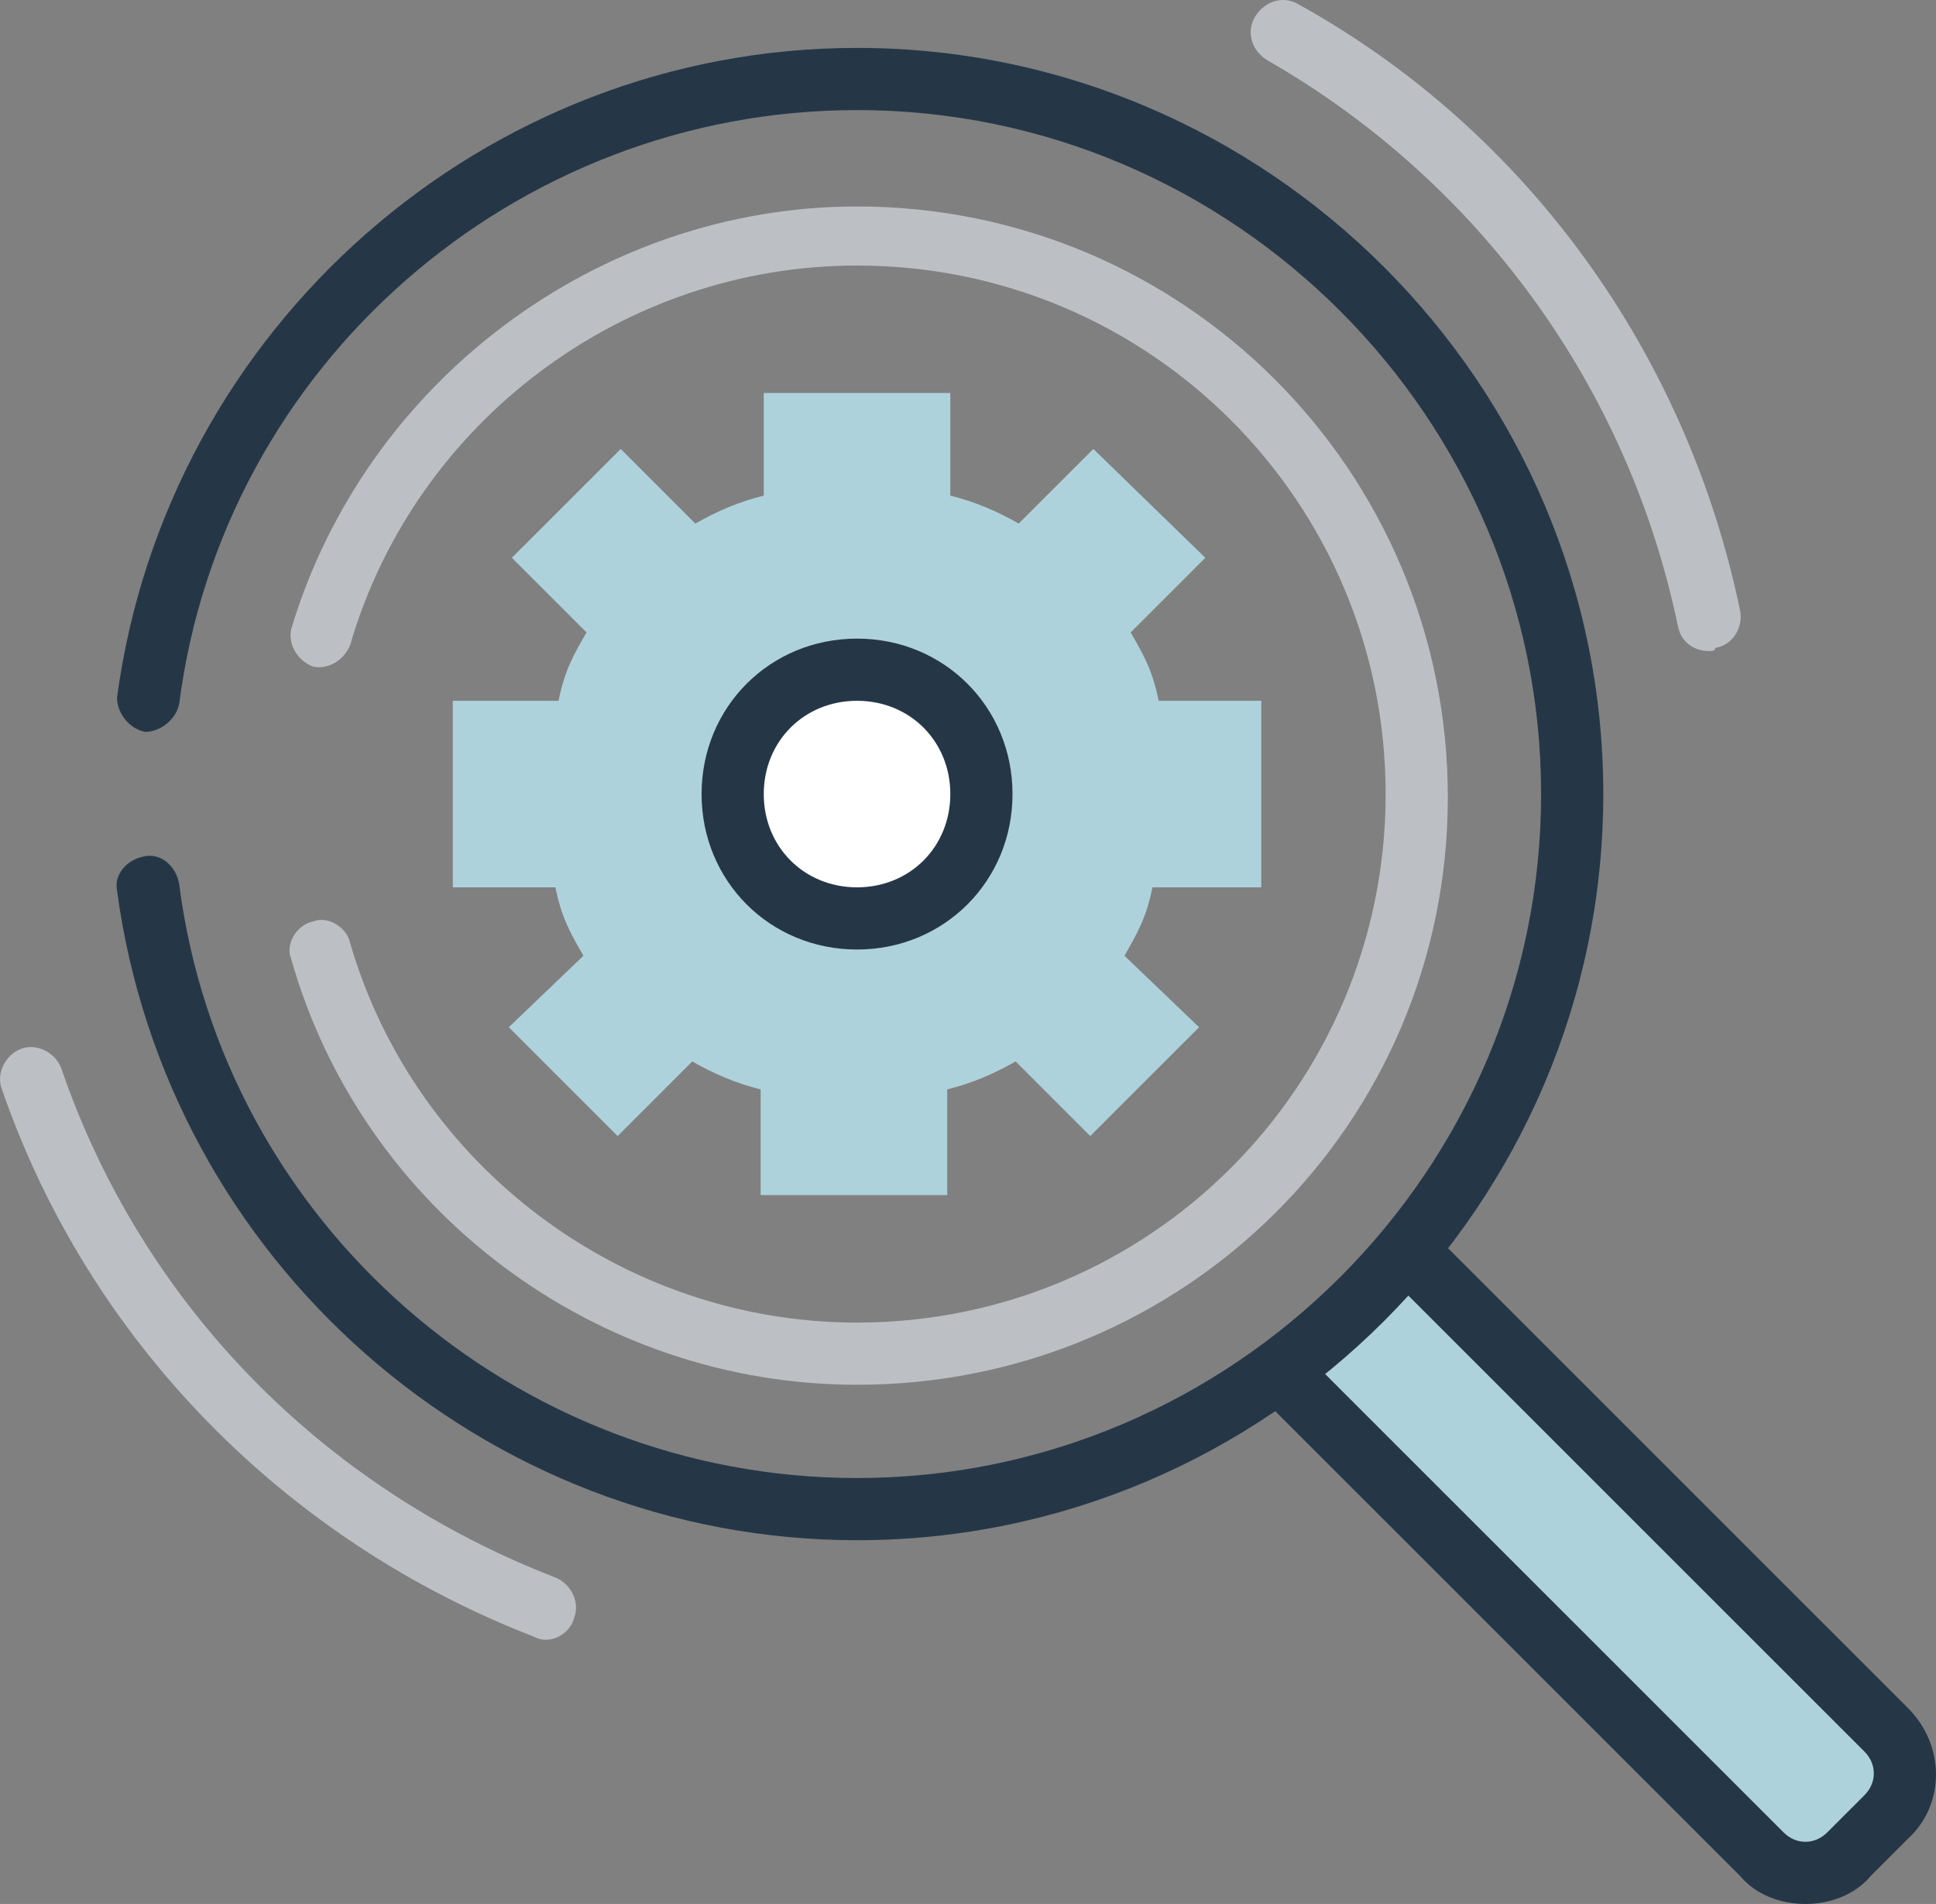 <?xml version="1.0" encoding="UTF-8" standalone="no"?>
<!-- Generator: Adobe Illustrator 21.1.0, SVG Export Plug-In . SVG Version: 6.00 Build 0)  -->

<svg
   xmlns:dc="http://purl.org/dc/elements/1.1/"
   xmlns:cc="http://creativecommons.org/ns#"
   xmlns:rdf="http://www.w3.org/1999/02/22-rdf-syntax-ns#"
   xmlns:svg="http://www.w3.org/2000/svg"
   xmlns="http://www.w3.org/2000/svg"
   xmlns:sodipodi="http://sodipodi.sourceforge.net/DTD/sodipodi-0.dtd"
   xmlns:inkscape="http://www.inkscape.org/namespaces/inkscape"
   version="1.1"
   id="SEO"
   x="0px"
   y="0px"
   viewBox="0 0 62.263 61.241"
   xml:space="preserve"
   sodipodi:docname="tech_eval.svg"
   width="62.263"
   height="61.241"
   inkscape:version="0.92.3 (2405546, 2018-03-11)"><rect x="0" y="0" width="62.263" height="61.241" fill="#808080" stroke="none"/><defs
   id="defs14454" /><sodipodi:namedview
   pagecolor="#ffffff"
   bordercolor="#666666"
   borderopacity="1"
   objecttolerance="10"
   gridtolerance="10"
   guidetolerance="10"
   inkscape:pageopacity="0"
   inkscape:pageshadow="2"
   inkscape:window-width="1920"
   inkscape:window-height="1017"
   id="namedview14452"
   showgrid="false"
   inkscape:zoom="8.3333333"
   inkscape:cx="51"
   inkscape:cy="51"
   inkscape:window-x="-8"
   inkscape:window-y="-8"
   inkscape:window-maximized="1"
   inkscape:current-layer="SEO" />
<style
   type="text/css"
   id="style14115">
	.st0{display:none;}
	.st1{display:inline;fill:#FFFFFF;}
	.st2{display:inline;fill:#AED2DB;}
	.st3{display:inline;fill:#253747;}
	.st4{fill:#AED2DB;}
	.st5{fill:#253747;}
	.st6{fill:#BCC0C4;}
	.st7{fill:#FFFFFF;}
	.st8{display:inline;}
	.st9{fill:none;}
</style>
<g
   class="st0"
   id="g14173"
   style="display:none"
   transform="translate(0,-40.759)">
	<circle
   class="st1"
   cx="51"
   cy="48.1"
   r="1.6"
   id="circle14117"
   style="display:inline;fill:#ffffff" />
	<circle
   class="st1"
   cx="34.4"
   cy="35.3"
   r="3.4"
   id="circle14119"
   style="display:inline;fill:#ffffff" />
	<path
   class="st2"
   d="m 51,65.1 h -7.3 l -1,-1 H 18.4 v -0.3 h -5.3 c 0.4,1.8 2.1,3.2 4,3.2 H 62.2 V 64.1 H 52 Z"
   id="path14121"
   inkscape:connector-curvature="0"
   style="display:inline;fill:#aed2db" />
	<polygon
   class="st2"
   points="18.4,63.8 18.4,64.1 42.7,64.1 42.5,63.8 "
   id="polygon14123"
   style="display:inline;fill:#aed2db" />
	<polygon
   class="st2"
   points="52.3,63.8 52,64.1 62.2,64.1 62.2,63.8 "
   id="polygon14125"
   style="display:inline;fill:#aed2db" />
	<path
   class="st3"
   d="m 18.4,22.3 c 0,-1.1 0.9,-2 2,-2 h 57.8 c 1.1,0 2,0.9 2,2 v 10.9 h 1 V 22.9 c 0,-2 -1.6,-3.6 -3.6,-3.6 H 21 c -2,0 -3.6,1.6 -3.6,3.6 v 38.9 h 1 z"
   id="path14127"
   inkscape:connector-curvature="0"
   style="display:inline;fill:#253747" />
	<path
   class="st3"
   d="M 78.2,20.3 H 20.4 c -1.1,0 -2,0.9 -2,2 v 39.5 h 1 V 22.9 c 0,-0.9 0.7,-1.6 1.6,-1.6 h 56.6 c 0.9,0 1.6,0.7 1.6,1.6 v 10.3 h 1 V 22.3 c 0,-1.1 -0.9,-2 -2,-2 z"
   id="path14129"
   inkscape:connector-curvature="0"
   style="display:inline;fill:#253747" />
	<path
   class="st3"
   d="m 17.1,68 c -2.8,0 -5.2,-2.3 -5.2,-5.1 h 5.4 v -1 H 11 v 1 c 0,3.4 2.8,6.2 6.2,6.2 h 45.1 v -2 0 1 H 17.1 Z"
   id="path14131"
   inkscape:connector-curvature="0"
   style="display:inline;fill:#253747" />
	<polygon
   class="st3"
   points="62.2,62.8 62.2,63.8 62.2,63.8 62.2,61.8 51.5,61.8 50.2,63.1 44.6,63.1 43.3,61.8 19.4,61.8 19.4,62.8 42.9,62.8 44.2,64.1 50.6,64.1 51.9,62.8 "
   id="polygon14133"
   style="display:inline;fill:#253747" />
	<polygon
   class="st3"
   points="52,64.1 50.6,64.1 44.2,64.1 42.7,64.1 43.7,65.1 51,65.1 "
   id="polygon14135"
   style="display:inline;fill:#253747" />
	<path
   class="st3"
   d="m 13.1,63.8 h 5.3 v -1 h -1 -5.4 c 0,2.8 2.3,5.1 5.2,5.1 h 45.1 v -1 H 17.1 c -1.9,0.1 -3.6,-1.3 -4,-3.1 z"
   id="path14137"
   inkscape:connector-curvature="0"
   style="display:inline;fill:#253747" />
	<polygon
   class="st3"
   points="42.5,63.8 42.7,64.1 44.2,64.1 42.9,62.8 19.4,62.8 18.4,62.8 18.4,63.8 "
   id="polygon14139"
   style="display:inline;fill:#253747" />
	<polygon
   class="st3"
   points="62.2,63.8 62.2,62.8 51.9,62.8 50.6,64.1 52,64.1 52.3,63.8 "
   id="polygon14141"
   style="display:inline;fill:#253747" />
	<rect
   x="17.4"
   y="61.8"
   class="st3"
   width="1"
   height="1"
   id="rect14143"
   style="display:inline;fill:#253747" />
	<rect
   x="18.4"
   y="61.8"
   class="st3"
   width="1"
   height="1"
   id="rect14145"
   style="display:inline;fill:#253747" />
	<path
   class="st3"
   d="m 86.6,34.8 h -6.4 v 1 h 6.4 c 1.4,0 2.6,1.2 2.6,2.6 v 41.2 c 0,1.4 -1.2,2.6 -2.6,2.6 H 67.3 c -1.4,0 -2.6,-1.2 -2.6,-2.6 V 64.1 h -1 v 15.4 c 0,2 1.6,3.6 3.6,3.6 h 19.3 c 2,0 3.6,-1.6 3.6,-3.6 V 38.4 c 0,-2 -1.6,-3.6 -3.6,-3.6 z"
   id="path14147"
   inkscape:connector-curvature="0"
   style="display:inline;fill:#253747" />
	<path
   class="st3"
   d="m 64.8,38.4 c 0,-1.4 1.2,-2.6 2.6,-2.6 h 12.9 v -1 h -13 c -2,0 -3.6,1.6 -3.6,3.6 v 25.8 h 1 V 38.4 Z"
   id="path14149"
   inkscape:connector-curvature="0"
   style="display:inline;fill:#253747" />
	<path
   class="st3"
   d="m 86.6,36.8 c 0.9,0 1.6,0.7 1.6,1.6 v 41.2 c 0,0.9 -0.7,1.6 -1.6,1.6 H 67.3 c -0.9,0 -1.6,-0.7 -1.6,-1.6 V 64.1 h -1 v 15.5 c 0,1.4 1.2,2.6 2.6,2.6 h 19.3 c 1.4,0 2.6,-1.2 2.6,-2.6 V 38.4 C 89.2,37 88,35.8 86.6,35.8 h -6.4 v 1 z"
   id="path14151"
   inkscape:connector-curvature="0"
   style="display:inline;fill:#253747" />
	<path
   class="st3"
   d="m 64.8,38.4 v 25.8 h 1 V 38.4 c 0,-0.9 0.7,-1.6 1.6,-1.6 h 12.9 v -1 h -13 c -1.4,0 -2.5,1.1 -2.5,2.6 z"
   id="path14153"
   inkscape:connector-curvature="0"
   style="display:inline;fill:#253747" />
	<rect
   x="75.1"
   y="77.3"
   class="st3"
   width="3.9"
   height="2"
   id="rect14155"
   style="display:inline;fill:#253747" />
	<path
   class="st2"
   d="m 44.5,37.5 -1.9,-0.9 c 0.2,-0.9 0.2,-1.9 0,-2.8 l 1.9,-0.9 -1.4,-3.3 -2,0.7 c -0.6,-0.8 -1.2,-1.4 -2,-2 l 0.7,-2 -3.3,-1.4 -0.9,1.9 c -0.9,-0.2 -1.9,-0.2 -2.8,0 l -0.9,-1.9 -3.3,1.4 0.7,2 c -0.8,0.6 -1.4,1.2 -2,2 l -2,-0.7 -1.4,3.3 1.9,0.9 c -0.2,0.9 -0.2,1.9 0,2.8 l -1.9,0.9 1.4,3.3 2,-0.7 c 0.6,0.8 1.2,1.4 2,2 l -0.7,2 3.3,1.4 0.9,-1.9 c 0.9,0.2 1.9,0.2 2.8,0 l 0.9,1.9 3.3,-1.4 -0.7,-2 c 0.8,-0.6 1.4,-1.2 2,-2 l 2,0.7 z m -10.1,1.2 c -1.9,0 -3.4,-1.5 -3.4,-3.4 0,-1.9 1.5,-3.4 3.4,-3.4 1.9,0 3.4,1.5 3.4,3.4 0,1.9 -1.6,3.4 -3.4,3.4 z"
   id="path14157"
   inkscape:connector-curvature="0"
   style="display:inline;fill:#aed2db" />
	<path
   class="st1"
   d="m 55.9,45.3 -0.4,-0.6 c -0.4,-0.5 -0.8,-1 -1.3,-1.3 l -0.6,-0.4 0.5,-1.4 -0.9,-0.4 -0.7,1.3 -0.7,-0.1 c -0.6,-0.1 -1.3,-0.1 -1.9,0 l -0.7,0.1 -0.7,-1.3 -0.9,0.4 0.5,1.4 -0.6,0.4 c -0.5,0.4 -1,0.8 -1.3,1.3 l -0.4,0.6 -1.4,-0.5 -0.4,0.9 1.3,0.7 -0.1,0.7 c -0.1,0.6 -0.1,1.3 0,1.9 l 0.1,0.7 -1.3,0.7 0.4,0.9 1.4,-0.5 0.4,0.6 c 0.4,0.5 0.8,1 1.3,1.3 l 0.6,0.4 -0.5,1.4 0.9,0.4 0.7,-1.3 0.7,0.1 c 0.6,0.1 1.2,0.1 1.9,0 l 0.7,-0.1 0.7,1.3 0.9,-0.4 -0.5,-1.4 0.6,-0.4 c 0.5,-0.4 1,-0.8 1.3,-1.3 l 0.4,-0.6 1.4,0.5 0.4,-0.9 -1.3,-0.7 0.1,-0.7 c 0.1,-0.6 0.1,-1.3 0,-1.9 l -0.1,-0.7 1.3,-0.7 -0.4,-0.9 z M 51,51.8 c -2,0 -3.6,-1.6 -3.6,-3.6 0,-2 1.6,-3.6 3.6,-3.6 2,0 3.6,1.6 3.6,3.6 0,1.9 -1.6,3.6 -3.6,3.6 z"
   id="path14159"
   inkscape:connector-curvature="0"
   style="display:inline;fill:#ffffff" />
	<path
   class="st3"
   d="m 51,45.5 c -1.5,0 -2.6,1.2 -2.6,2.6 0,1.4 1.2,2.6 2.6,2.6 1.5,0 2.6,-1.2 2.6,-2.6 0,-1.4 -1.2,-2.6 -2.6,-2.6 z m 0,4.3 c -0.9,0 -1.6,-0.7 -1.6,-1.6 0,-0.9 0.7,-1.6 1.6,-1.6 0.9,0 1.6,0.7 1.6,1.6 0,0.8 -0.7,1.6 -1.6,1.6 z"
   id="path14161"
   inkscape:connector-curvature="0"
   style="display:inline;fill:#253747" />
	<path
   class="st3"
   d="M 60.3,46.7 58.5,42.4 56.7,43 C 56.5,42.7 56.2,42.5 56,42.3 l 0.6,-1.8 -4.3,-1.8 -0.8,1.7 c -0.3,0 -0.7,0 -1,0 l -0.8,-1.7 -4.3,1.8 0.6,1.8 c -0.3,0.2 -0.5,0.5 -0.7,0.7 l -1.8,-0.6 -1.8,4.3 1.7,0.8 c 0,0.3 0,0.7 0,1 l -1.7,0.8 1.8,4.3 1.8,-0.6 c 0.2,0.3 0.5,0.5 0.7,0.7 l -0.6,1.8 4.3,1.8 0.8,-1.7 c 0.3,0 0.7,0 1,0 l 0.8,1.7 4.3,-1.8 -0.6,-1.8 c 0.3,-0.2 0.5,-0.5 0.7,-0.7 l 1.8,0.6 1.8,-4.3 -1.7,-0.8 c 0,-0.3 0,-0.7 0,-1 z m -2.8,2.4 1.5,0.7 -1.1,2.6 -1.6,-0.5 c -0.4,0.6 -0.9,1.1 -1.6,1.6 l 0.5,1.6 -2.6,1.1 -0.6,-1.5 c -0.7,0.1 -1.5,0.1 -2.2,0 L 49,56.1 46.4,55 46.9,53.4 C 46.3,53 45.8,52.5 45.3,51.8 L 43.7,52.3 42.6,49.7 44.1,49 C 44,48.3 44,47.5 44.1,46.8 l -1.5,-0.7 1.1,-2.6 1.6,0.5 c 0.4,-0.6 0.9,-1.1 1.6,-1.6 l -0.4,-1.4 2.6,-1.1 0.7,1.5 c 0.7,-0.1 1.5,-0.1 2.2,0 l 0.7,-1.5 2.6,1.1 -0.5,1.6 c 0.6,0.4 1.1,0.9 1.6,1.6 l 1.6,-0.5 1.1,2.6 -1.5,0.7 c 0,0.7 0,1.4 -0.1,2.1 z"
   id="path14163"
   inkscape:connector-curvature="0"
   style="display:inline;fill:#253747" />
	<path
   class="st3"
   d="m 51,44.5 c -2,0 -3.6,1.6 -3.6,3.6 0,2 1.6,3.6 3.6,3.6 2,0 3.6,-1.6 3.6,-3.6 0,-2 -1.6,-3.6 -3.6,-3.6 z m 0,6.3 c -1.5,0 -2.6,-1.2 -2.6,-2.6 0,-1.4 1.2,-2.6 2.6,-2.6 1.4,0 2.6,1.2 2.6,2.6 0,1.4 -1.2,2.6 -2.6,2.6 z"
   id="path14165"
   inkscape:connector-curvature="0"
   style="display:inline;fill:#253747" />
	<path
   class="st3"
   d="m 57.9,43.6 -1.6,0.5 c -0.4,-0.6 -1,-1.1 -1.6,-1.6 l 0.5,-1.6 -2.6,-1.1 -0.6,1.6 c -0.7,-0.1 -1.5,-0.1 -2.2,0 L 49,39.9 46.5,41 47,42.6 c -0.6,0.4 -1.1,1 -1.6,1.6 l -1.6,-0.5 -1.1,2.6 1.5,0.7 c -0.1,0.7 -0.1,1.5 0,2.2 l -1.5,0.7 1.1,2.6 1.6,-0.5 c 0.4,0.6 1,1.1 1.6,1.6 l -0.5,1.6 2.6,1.1 0.7,-1.5 c 0.7,0.1 1.5,0.1 2.2,0 l 0.7,1.5 2.6,-1.1 -0.5,-1.6 c 0.6,-0.4 1.1,-1 1.6,-1.6 l 1.6,0.5 1.1,-2.6 -1.5,-0.7 c 0.1,-0.7 0.1,-1.5 0,-2.2 l 1.5,-0.7 z m -1.5,2.8 0.1,0.7 c 0.1,0.6 0.1,1.2 0,1.9 l -0.1,0.7 1.3,0.7 -0.4,0.9 -1.4,-0.5 -0.4,0.6 c -0.4,0.5 -0.8,1 -1.3,1.3 l -0.6,0.4 0.5,1.4 -0.9,0.4 -0.7,-1.3 -0.7,0.1 c -0.6,0.1 -1.2,0.1 -1.9,0 l -0.7,-0.1 -0.7,1.3 -0.9,-0.4 0.5,-1.4 -0.6,-0.4 C 47,52.3 46.5,51.9 46.2,51.4 L 45.8,50.8 44.4,51.3 44,50.4 45.3,49.7 45.2,49 c -0.1,-0.6 -0.1,-1.2 0,-1.9 l 0.1,-0.7 -1.3,-0.7 0.4,-0.9 1.4,0.5 0.4,-0.6 c 0.4,-0.5 0.8,-1 1.3,-1.3 l 0.6,-0.4 -0.5,-1.4 0.9,-0.4 0.7,1.3 0.7,-0.1 c 0.6,-0.1 1.2,-0.1 1.9,0 l 0.7,0.1 0.7,-1.3 0.9,0.4 -0.5,1.4 0.6,0.4 c 0.5,0.4 1,0.8 1.3,1.3 l 0.4,0.6 1.4,-0.5 0.4,0.9 z"
   id="path14167"
   inkscape:connector-curvature="0"
   style="display:inline;fill:#253747" />
	<polygon
   class="st2"
   points="80.2,44.1 80.2,64.1 68.2,64.1 68.2,73.1 85.8,73.1 85.8,44.1 "
   id="polygon14169"
   style="display:inline;fill:#aed2db" />
	<rect
   x="68.2"
   y="44.1"
   class="st2"
   width="12"
   height="20"
   id="rect14171"
   style="display:inline;fill:#aed2db" />
</g>
<g
   id="g14199"
   transform="translate(-19.437,-20.559)">
	<g
   id="g14187">
		<path
   class="st4"
   d="M 80.1,76.2 64.7,60.8 60.6,64.7 76.1,80.2 c 0.8,0.8 2,0.8 2.8,0 L 80.1,79 c 0.8,-0.8 0.8,-2 0,-2.8 z"
   id="path14175"
   inkscape:connector-curvature="0"
   style="fill:#aed2db" />
		<path
   class="st5"
   d="m 77.5,81.8 c -0.8,0 -1.6,-0.3 -2.1,-0.9 L 59.9,65.4 61.3,64 76.8,79.5 c 0.4,0.4 1,0.4 1.4,0 l 1.2,-1.2 c 0.4,-0.4 0.4,-1 0,-1.4 L 64,61.5 65.4,60.1 80.8,75.5 c 1.2,1.2 1.2,3.1 0,4.2 l -1.2,1.2 c -0.5,0.6 -1.3,0.9 -2.1,0.9 z"
   id="path14177"
   inkscape:connector-curvature="0"
   style="fill:#253747" />
		<path
   class="st5"
   d="m 47,70.1 c -12,0 -22.2,-9 -23.8,-20.9 -0.1,-0.5 0.3,-1 0.9,-1.1 0.5,-0.1 1,0.3 1.1,0.9 1.4,10.9 10.8,19.1 21.8,19.1 12.1,0 22,-9.9 22,-22 0,-12.1 -9.9,-22 -22,-22 -11,0 -20.4,8.2 -21.8,19.1 -0.1,0.5 -0.6,0.9 -1.1,0.9 C 23.6,44 23.2,43.5 23.2,43 24.8,31.1 35,22.1 47,22.1 c 13.2,0 24,10.8 24,24 0,13.2 -10.8,24 -24,24 z"
   id="path14179"
   inkscape:connector-curvature="0"
   style="fill:#253747" />
		<path
   class="st6"
   d="m 74.4,41.5 c -0.5,0 -0.9,-0.3 -1,-0.8 C 71.8,33 67,26.4 60.2,22.5 c -0.5,-0.3 -0.7,-0.9 -0.4,-1.4 0.3,-0.5 0.9,-0.7 1.4,-0.4 7.4,4.1 12.5,11.3 14.2,19.5 0.1,0.5 -0.2,1.1 -0.8,1.2 0,0.1 -0.1,0.1 -0.2,0.1 z"
   id="path14181"
   inkscape:connector-curvature="0"
   style="fill:#bcc0c4" />
		<path
   class="st6"
   d="m 37,73.3 c -0.1,0 -0.2,0 -0.4,-0.1 -8,-3.1 -14.3,-9.5 -17.1,-17.6 -0.2,-0.5 0.1,-1.1 0.6,-1.3 0.5,-0.2 1.1,0.1 1.3,0.6 2.6,7.6 8.4,13.5 15.9,16.4 0.5,0.2 0.8,0.8 0.6,1.3 -0.1,0.4 -0.5,0.7 -0.9,0.7 z"
   id="path14183"
   inkscape:connector-curvature="0"
   style="fill:#bcc0c4" />
		<path
   class="st6"
   d="m 47,65.1 c -8.4,0 -15.9,-5.6 -18.2,-13.7 -0.2,-0.5 0.2,-1.1 0.7,-1.2 0.5,-0.2 1.1,0.2 1.2,0.7 2.1,7.2 8.8,12.2 16.3,12.2 9.4,0 17,-7.6 17,-17 0,-9.4 -7.6,-17 -17,-17 -7.5,0 -14.2,5 -16.3,12.2 -0.2,0.5 -0.7,0.8 -1.2,0.7 -0.5,-0.2 -0.8,-0.7 -0.7,-1.2 2.4,-8 9.9,-13.6 18.2,-13.6 10.5,0 19,8.5 19,19 0,10.5 -8.5,18.9 -19,18.9 z"
   id="path14185"
   inkscape:connector-curvature="0"
   style="fill:#bcc0c4" />
	</g>
	<g
   id="g14197">
		<path
   class="st4"
   d="m 60,49.1 v -6 h -3.3 c -0.2,-1 -0.5,-1.5 -0.9,-2.2 L 58.2,38.5 54.6,35 52.2,37.4 C 51.5,37 50.8,36.7 50,36.5 v -3.3 h -6 v 3.3 c -0.8,0.2 -1.5,0.5 -2.2,0.9 l -2.4,-2.4 -3.5,3.5 2.4,2.4 c -0.4,0.7 -0.7,1.2 -0.9,2.2 H 34 v 6 h 3.3 c 0.2,1 0.5,1.5 0.9,2.2 l -2.4,2.3 3.5,3.5 2.4,-2.4 c 0.7,0.4 1.4,0.7 2.2,0.9 V 59 h 6 v -3.4 c 0.8,-0.2 1.5,-0.5 2.2,-0.9 l 2.4,2.4 3.5,-3.5 -2.4,-2.3 c 0.4,-0.7 0.7,-1.2 0.9,-2.2 z"
   id="path14189"
   inkscape:connector-curvature="0"
   style="fill:#aed2db" />
		<g
   id="g14195">
			<circle
   class="st7"
   cx="47"
   cy="46.1"
   r="4"
   id="circle14191"
   style="fill:#ffffff" />
			<path
   class="st5"
   d="m 47,51.1 c -2.8,0 -5,-2.2 -5,-5 0,-2.8 2.2,-5 5,-5 2.8,0 5,2.2 5,5 0,2.8 -2.2,5 -5,5 z m 0,-8 c -1.7,0 -3,1.3 -3,3 0,1.7 1.3,3 3,3 1.7,0 3,-1.3 3,-3 0,-1.7 -1.3,-3 -3,-3 z"
   id="path14193"
   inkscape:connector-curvature="0"
   style="fill:#253747" />
		</g>
	</g>
</g>
<g
   class="st0"
   id="g14273"
   style="display:none"
   transform="translate(0,-40.759)">
	<g
   class="st8"
   id="g14235"
   style="display:inline">
		<path
   class="st7"
   d="m 60.6,47.6 c 2.2,0 4,-1.9 4,-4.3 v -1.4 c 0,-2.4 -1.8,-4.3 -4,-4.3 -2.2,0 -4,1.9 -4,4.3 v 1.4 c 0,2.3 1.8,4.3 4,4.3 z"
   id="path14201"
   inkscape:connector-curvature="0"
   style="fill:#ffffff" />
		<path
   class="st7"
   d="m 40.6,47.6 c 2.2,0 4,-1.9 4,-4.3 v -1.4 c 0,-2.4 -1.8,-4.3 -4,-4.3 -2.2,0 -4,1.9 -4,4.3 v 1.4 c 0,2.3 1.8,4.3 4,4.3 z"
   id="path14203"
   inkscape:connector-curvature="0"
   style="fill:#ffffff" />
		<path
   class="st4"
   d="m 40.6,47.6 c -3.1,0 -7,2 -7,3.1 v 4.7 c 0,1.2 3.9,3.1 7,3.1 3.1,0 7,-2 7,-3.1 v -4.7 c 0,-1.1 -3.9,-3.1 -7,-3.1 z"
   id="path14205"
   inkscape:connector-curvature="0"
   style="fill:#aed2db" />
		<path
   class="st4"
   d="m 50.6,47.6 c -3.6,0 -8,2 -8,3.1 v 7.7 c 0,1.2 4.4,3.1 8,3.1 3.6,0 8,-2 8,-3.1 v -7.7 c 0,-1.1 -4.4,-3.1 -8,-3.1 z"
   id="path14207"
   inkscape:connector-curvature="0"
   style="fill:#aed2db" />
		<path
   class="st4"
   d="m 60.6,47.6 c -3.1,0 -7,2 -7,3.1 v 4.7 c 0,1.2 3.9,3.1 7,3.1 3.1,0 7,-2 7,-3.1 v -4.7 c 0,-1.1 -3.9,-3.1 -7,-3.1 z"
   id="path14209"
   inkscape:connector-curvature="0"
   style="fill:#aed2db" />
		<g
   id="g14215">
			<path
   class="st7"
   d="m 50.6,47.6 c 2.2,0 4,-1.9 4,-4.3 v -1.4 c 0,-2.4 -1.8,-4.3 -4,-4.3 -2.2,0 -4,1.9 -4,4.3 v 1.4 c 0,2.3 1.8,4.3 4,4.3 z"
   id="path14211"
   inkscape:connector-curvature="0"
   style="fill:#ffffff" />
			<path
   class="st5"
   d="m 50.6,48.6 c -2.8,0 -5,-2.4 -5,-5.3 v -1.4 c 0,-2.9 2.2,-5.3 5,-5.3 2.8,0 5,2.4 5,5.3 v 1.4 c 0,2.9 -2.2,5.3 -5,5.3 z m 0,-10 c -1.7,0 -3,1.5 -3,3.3 v 1.4 c 0,1.8 1.3,3.3 3,3.3 1.7,0 3,-1.5 3,-3.3 v -1.4 c 0,-1.9 -1.3,-3.3 -3,-3.3 z"
   id="path14213"
   inkscape:connector-curvature="0"
   style="fill:#253747" />
		</g>
		<path
   class="st5"
   d="m 58.6,58.4 c -0.6,0 -1,-0.4 -1,-1 v -6.6 c -0.5,-0.7 -3.9,-2.3 -7,-2.3 -3.1,0 -6.5,1.6 -7,2.3 v 6.6 c 0,0.6 -0.4,1 -1,1 -0.6,0 -1,-0.4 -1,-1 v -6.7 c 0,-2.2 5.6,-4.1 9,-4.1 3.4,0 9,1.9 9,4.1 v 6.7 c 0,0.6 -0.4,1 -1,1 z m -1,-7.5 z m -14,0 z"
   id="path14217"
   inkscape:connector-curvature="0"
   style="fill:#253747" />
		<g
   id="g14223">
			<path
   class="st7"
   d="m 60.6,47.6 c 2.2,0 4,-1.9 4,-4.3 v -1.4 c 0,-2.4 -1.8,-4.3 -4,-4.3 -1.3,0 -2.4,0.6 -3.1,1.6"
   id="path14219"
   inkscape:connector-curvature="0"
   style="fill:#ffffff" />
			<path
   class="st5"
   d="m 60.6,48.6 c -0.6,0 -1,-0.4 -1,-1 0,-0.6 0.4,-1 1,-1 1.7,0 3,-1.5 3,-3.3 v -1.4 c 0,-1.8 -1.3,-3.3 -3,-3.3 -0.9,0 -1.7,0.4 -2.3,1.2 -0.3,0.4 -1,0.5 -1.4,0.2 -0.4,-0.3 -0.5,-1 -0.2,-1.4 1,-1.2 2.4,-1.9 3.9,-1.9 2.8,0 5,2.4 5,5.3 v 1.4 c 0,2.8 -2.2,5.2 -5,5.2 z"
   id="path14221"
   inkscape:connector-curvature="0"
   style="fill:#253747" />
		</g>
		<path
   class="st5"
   d="m 67.6,56.6 c -0.6,0 -1,-0.4 -1,-1 v -4.8 c -0.4,-0.7 -3.3,-2.2 -6,-2.2 -0.6,0 -1,-0.4 -1,-1 0,-0.6 0.4,-1 1,-1 3,0 8,1.9 8,4.1 v 4.9 c 0,0.5 -0.4,1 -1,1 z m -1,-5.8 c 0,0 0,0 0,0 z"
   id="path14225"
   inkscape:connector-curvature="0"
   style="fill:#253747" />
		<g
   id="g14231">
			<path
   class="st7"
   d="m 40.5,47.6 c -2.2,0 -3.9,-1.9 -3.9,-4.3 v -1.4 c 0,-2.4 1.7,-4.3 3.9,-4.3 1.2,0 2.3,0.6 3.1,1.6"
   id="path14227"
   inkscape:connector-curvature="0"
   style="fill:#ffffff" />
			<path
   class="st5"
   d="m 40.5,48.6 c -2.7,0 -4.9,-2.4 -4.9,-5.3 v -1.4 c 0,-2.9 2.2,-5.3 4.9,-5.3 1.5,0 2.9,0.7 3.8,1.9 0.3,0.4 0.2,1.1 -0.2,1.4 -0.4,0.3 -1.1,0.2 -1.4,-0.2 -0.6,-0.7 -1.4,-1.2 -2.3,-1.2 -1.6,0 -2.9,1.5 -2.9,3.3 v 1.4 c 0,1.8 1.3,3.3 2.9,3.3 0.6,0 1,0.4 1,1 0,0.6 -0.3,1.1 -0.9,1.1 z"
   id="path14229"
   inkscape:connector-curvature="0"
   style="fill:#253747" />
		</g>
		<path
   class="st5"
   d="m 33.6,56.6 c -0.6,0 -1,-0.4 -1,-1 v -4.9 c 0,-2.2 5,-4.1 8,-4.1 0.6,0 1,0.4 1,1 0,0.6 -0.4,1 -1,1 -2.7,0 -5.6,1.6 -6,2.2 v 4.8 c 0,0.5 -0.4,1 -1,1 z m 1,-5.8 z"
   id="path14233"
   inkscape:connector-curvature="0"
   style="fill:#253747" />
	</g>
	<g
   class="st8"
   id="g14271"
   style="display:inline">
		<polygon
   class="st9"
   points="44.4,67.8 56.8,67.8 56.9,67.7 44.3,67.7 "
   id="polygon14237"
   style="fill:none" />
		<path
   class="st5"
   d="m 78,29.3 c 1.2,0 2.2,1 2.2,2.2 v 35.1 h 1 V 31.5 c 0,-1.8 -1.4,-3.2 -3.2,-3.2 H 57.9 c 0.1,0.3 0.2,0.7 0.3,1 z"
   id="path14239"
   inkscape:connector-curvature="0"
   style="fill:#253747" />
		<path
   class="st5"
   d="m 22.1,51.5 c -0.3,-0.3 -0.7,-0.7 -1,-1 v 16.2 h 1 z"
   id="path14241"
   inkscape:connector-curvature="0"
   style="fill:#253747" />
		<path
   class="st5"
   d="m 22.1,51.5 v -20 c 0,-1.2 1,-2.2 2.2,-2.2 H 58.2 C 58.1,29 58,28.6 57.9,28.3 H 24.3 c -1.8,0 -3.2,1.4 -3.2,3.2 v 18.9 c 0.3,0.4 0.7,0.7 1,1.1 z"
   id="path14243"
   inkscape:connector-curvature="0"
   style="fill:#253747" />
		<path
   class="st5"
   d="m 78,30.3 c 0.7,0 1.2,0.5 1.2,1.2 v 35.1 h 1 V 31.5 c 0,-1.2 -1,-2.2 -2.2,-2.2 H 58.2 c 0.1,0.3 0.2,0.7 0.3,1 z"
   id="path14245"
   inkscape:connector-curvature="0"
   style="fill:#253747" />
		<path
   class="st5"
   d="m 23.1,52.4 c -0.3,-0.3 -0.7,-0.6 -1,-0.9 v 15.2 h 1 z"
   id="path14247"
   inkscape:connector-curvature="0"
   style="fill:#253747" />
		<path
   class="st5"
   d="m 23.1,31.5 c 0,-0.7 0.5,-1.2 1.2,-1.2 H 58.5 C 58.4,30 58.3,29.6 58.2,29.3 H 24.3 c -1.2,0 -2.2,1 -2.2,2.2 v 19.9 c 0.3,0.3 0.7,0.6 1,0.9 z"
   id="path14249"
   inkscape:connector-curvature="0"
   style="fill:#253747" />
		<path
   class="st9"
   d="M 43.6,69.8 42.5,68.7 H 17.6 v 1.2 c 0,1.3 1,2.3 2.3,2.3 h 61.3 c 1.3,0 2.3,-1 2.3,-2.3 V 68.7 H 58.7 l -1.1,1.1 z"
   id="path14251"
   inkscape:connector-curvature="0"
   style="fill:none" />
		<polygon
   class="st5"
   points="57.2,68.8 58.3,67.7 56.9,67.7 56.8,67.8 44.4,67.8 44.3,67.7 42.9,67.7 44,68.8 "
   id="polygon14253"
   style="fill:#253747" />
		<path
   class="st5"
   d="m 81.2,66.7 v 1 h -1 v 0 h 4.4 v 2.2 c 0,1.8 -1.5,3.3 -3.3,3.3 H 19.9 c -1.8,0 -3.3,-1.5 -3.3,-3.3 v -2.2 h 5.5 v 0 h -1 v -1 h -5.5 v 3.2 c 0,2.4 1.9,4.3 4.3,4.3 h 61.3 c 2.4,0 4.3,-1.9 4.3,-4.3 v -3.2 z"
   id="path14255"
   inkscape:connector-curvature="0"
   style="fill:#253747" />
		<polygon
   class="st5"
   points="22.1,67.7 22.1,67.7 42.9,67.7 44.3,67.7 43.3,66.7 23.1,66.7 23.1,67.7 "
   id="polygon14257"
   style="fill:#253747" />
		<polygon
   class="st5"
   points="80.2,67.7 80.2,67.7 79.2,67.7 79.2,66.7 57.9,66.7 56.9,67.7 58.3,67.7 "
   id="polygon14259"
   style="fill:#253747" />
		<rect
   x="80.2"
   y="66.7"
   class="st5"
   width="1"
   height="1"
   id="rect14261"
   style="fill:#253747" />
		<rect
   x="21.1"
   y="66.7"
   class="st5"
   width="1"
   height="1"
   id="rect14263"
   style="fill:#253747" />
		<rect
   x="22.1"
   y="66.7"
   class="st5"
   width="1"
   height="1"
   id="rect14265"
   style="fill:#253747" />
		<rect
   x="79.2"
   y="66.7"
   class="st5"
   width="1"
   height="1"
   id="rect14267"
   style="fill:#253747" />
		<path
   class="st5"
   d="M 57.2,68.8 H 44 L 42.9,67.7 H 22.1 16.6 v 2.2 c 0,1.8 1.5,3.3 3.3,3.3 h 61.3 c 1.8,0 3.3,-1.5 3.3,-3.3 V 67.7 H 80.1 58.3 Z m -37.3,3.3 c -1.3,0 -2.3,-1 -2.3,-2.3 v -1.2 h 24.9 l 1.1,1.1 h 14 l 1.1,-1.1 h 24.9 v 1.2 c 0,1.3 -1,2.3 -2.3,2.3"
   id="path14269"
   inkscape:connector-curvature="0"
   style="fill:#253747" />
	</g>
</g>
<g
   class="st0"
   id="g14387"
   style="display:none"
   transform="translate(0,-40.759)">
	<g
   class="st8"
   id="g14349"
   style="display:inline">
		<rect
   x="26.8"
   y="45.2"
   class="st4"
   width="47.6"
   height="6.2"
   id="rect14275"
   style="fill:#aed2db" />
		<g
   id="g14285">
			<g
   id="g14283">
				<g
   id="g14281">
					<g
   id="g14279">
						<path
   class="st5"
   d="m 29.3,37.8 c -1.3,0 -2.4,-1.1 -2.4,-2.4 0,-1.3 1.1,-2.4 2.4,-2.4 1.3,0 2.4,1.1 2.4,2.4 0,1.3 -1.1,2.4 -2.4,2.4 z m 0,-3.3 c -0.5,0 -0.9,0.4 -0.9,0.9 0,0.5 0.4,0.9 0.9,0.9 0.5,0 0.9,-0.4 0.9,-0.9 0,-0.5 -0.4,-0.9 -0.9,-0.9 z"
   id="path14277"
   inkscape:connector-curvature="0"
   style="fill:#253747" />
					</g>
				</g>
			</g>
		</g>
		<g
   id="g14295">
			<g
   id="g14293">
				<g
   id="g14291">
					<g
   id="g14289">
						<path
   class="st5"
   d="m 36.5,37.8 c -1.3,0 -2.4,-1.1 -2.4,-2.4 0,-1.3 1.1,-2.4 2.4,-2.4 1.3,0 2.4,1.1 2.4,2.4 0,1.3 -1.1,2.4 -2.4,2.4 z m 0,-3.3 c -0.5,0 -0.9,0.4 -0.9,0.9 0,0.5 0.4,0.9 0.9,0.9 0.5,0 0.9,-0.4 0.9,-0.9 0,-0.5 -0.4,-0.9 -0.9,-0.9 z"
   id="path14287"
   inkscape:connector-curvature="0"
   style="fill:#253747" />
					</g>
				</g>
			</g>
		</g>
		<g
   id="g14305">
			<g
   id="g14303">
				<g
   id="g14301">
					<g
   id="g14299">
						<path
   class="st5"
   d="m 43.8,37.8 c -1.3,0 -2.4,-1.1 -2.4,-2.4 0,-1.3 1.1,-2.4 2.4,-2.4 1.3,0 2.4,1.1 2.4,2.4 0,1.3 -1.1,2.4 -2.4,2.4 z m 0,-3.3 c -0.5,0 -0.9,0.4 -0.9,0.9 0,0.5 0.4,0.9 0.9,0.9 0.5,0 0.9,-0.4 0.9,-0.9 -0.1,-0.5 -0.4,-0.9 -0.9,-0.9 z"
   id="path14297"
   inkscape:connector-curvature="0"
   style="fill:#253747" />
					</g>
				</g>
			</g>
		</g>
		<g
   id="g14315">
			<g
   id="g14313">
				<g
   id="g14311">
					<g
   id="g14309">
						<rect
   x="22.2"
   y="40.9"
   class="st5"
   width="56.8"
   height="1.5"
   id="rect14307"
   style="fill:#253747" />
					</g>
				</g>
			</g>
		</g>
		<g
   id="g14325">
			<g
   id="g14323">
				<g
   id="g14321">
					<g
   id="g14319">
						<path
   class="st5"
   d="M 73.5,36.2 H 50.9 c -0.4,0 -0.8,-0.3 -0.8,-0.8 0,-0.4 0.3,-0.8 0.8,-0.8 h 22.6 c 0.4,0 0.8,0.3 0.8,0.8 0,0.5 -0.3,0.8 -0.8,0.8 z"
   id="path14317"
   inkscape:connector-curvature="0"
   style="fill:#253747" />
					</g>
				</g>
			</g>
		</g>
		<g
   id="g14347">
			<g
   id="g14335">
				<g
   id="g14333">
					<g
   id="g14331">
						<g
   id="g14329">
							<path
   class="st5"
   d="M 72.3,63.6 H 29.1 c -0.9,0 -1.7,-0.3 -1.7,-0.8 0,-0.5 0.7,-0.8 1.7,-0.8 h 43.2 c 0.9,0 1.7,0.3 1.7,0.8 0,0.5 -0.8,0.8 -1.7,0.8 z"
   id="path14327"
   inkscape:connector-curvature="0"
   style="fill:#253747" />
						</g>
					</g>
				</g>
			</g>
			<g
   id="g14345">
				<g
   id="g14343">
					<g
   id="g14341">
						<g
   id="g14339">
							<path
   class="st5"
   d="M 72.3,58 H 29.1 c -0.9,0 -1.7,-0.3 -1.7,-0.8 0,-0.5 0.7,-0.8 1.7,-0.8 h 43.2 c 0.9,0 1.7,0.3 1.7,0.8 0,0.5 -0.8,0.8 -1.7,0.8 z"
   id="path14337"
   inkscape:connector-curvature="0"
   style="fill:#253747" />
						</g>
					</g>
				</g>
			</g>
		</g>
	</g>
	<g
   class="st8"
   id="g14385"
   style="display:inline">
		<polygon
   class="st9"
   points="44.4,67.8 56.8,67.8 56.9,67.7 44.3,67.7 "
   id="polygon14351"
   style="fill:none" />
		<path
   class="st5"
   d="m 78,29.3 c 1.2,0 2.2,1 2.2,2.2 v 35.1 h 1 V 31.5 c 0,-1.8 -1.4,-3.2 -3.2,-3.2 H 57.9 c 0.1,0.3 0.2,0.7 0.3,1 z"
   id="path14353"
   inkscape:connector-curvature="0"
   style="fill:#253747" />
		<path
   class="st5"
   d="m 22.1,51.5 c -0.3,-0.3 -0.7,-0.7 -1,-1 v 16.2 h 1 z"
   id="path14355"
   inkscape:connector-curvature="0"
   style="fill:#253747" />
		<path
   class="st5"
   d="m 22.1,51.5 v -20 c 0,-1.2 1,-2.2 2.2,-2.2 H 58.2 C 58.1,29 58,28.6 57.9,28.3 H 24.3 c -1.8,0 -3.2,1.4 -3.2,3.2 v 18.9 c 0.3,0.4 0.7,0.7 1,1.1 z"
   id="path14357"
   inkscape:connector-curvature="0"
   style="fill:#253747" />
		<path
   class="st5"
   d="m 78,30.3 c 0.7,0 1.2,0.5 1.2,1.2 v 35.1 h 1 V 31.5 c 0,-1.2 -1,-2.2 -2.2,-2.2 H 58.2 c 0.1,0.3 0.2,0.7 0.3,1 z"
   id="path14359"
   inkscape:connector-curvature="0"
   style="fill:#253747" />
		<path
   class="st5"
   d="m 23.1,52.4 c -0.3,-0.3 -0.7,-0.6 -1,-0.9 v 15.2 h 1 z"
   id="path14361"
   inkscape:connector-curvature="0"
   style="fill:#253747" />
		<path
   class="st5"
   d="m 23.1,31.5 c 0,-0.7 0.5,-1.2 1.2,-1.2 H 58.5 C 58.4,30 58.3,29.6 58.2,29.3 H 24.3 c -1.2,0 -2.2,1 -2.2,2.2 v 19.9 c 0.3,0.3 0.7,0.6 1,0.9 z"
   id="path14363"
   inkscape:connector-curvature="0"
   style="fill:#253747" />
		<path
   class="st7"
   d="M 43.6,69.8 42.5,68.7 H 17.6 v 1.2 c 0,1.3 1,2.3 2.3,2.3 h 61.3 c 1.3,0 2.3,-1 2.3,-2.3 V 68.7 H 58.7 l -1.1,1.1 z"
   id="path14365"
   inkscape:connector-curvature="0"
   style="fill:#ffffff" />
		<polygon
   class="st5"
   points="57.2,68.8 58.3,67.7 56.9,67.7 56.8,67.8 44.4,67.8 44.3,67.7 42.9,67.7 44,68.8 "
   id="polygon14367"
   style="fill:#253747" />
		<path
   class="st5"
   d="m 81.2,66.7 v 1 h -1 v 0 h 4.4 v 2.2 c 0,1.8 -1.5,3.3 -3.3,3.3 H 19.9 c -1.8,0 -3.3,-1.5 -3.3,-3.3 v -2.2 h 5.5 v 0 h -1 v -1 h -5.5 v 3.2 c 0,2.4 1.9,4.3 4.3,4.3 h 61.3 c 2.4,0 4.3,-1.9 4.3,-4.3 v -3.2 z"
   id="path14369"
   inkscape:connector-curvature="0"
   style="fill:#253747" />
		<polygon
   class="st5"
   points="22.1,67.7 22.1,67.7 42.9,67.7 44.3,67.7 43.3,66.7 23.1,66.7 23.1,67.7 "
   id="polygon14371"
   style="fill:#253747" />
		<polygon
   class="st5"
   points="80.2,67.7 80.2,67.7 79.2,67.7 79.2,66.7 57.9,66.7 56.9,67.7 58.3,67.7 "
   id="polygon14373"
   style="fill:#253747" />
		<rect
   x="80.2"
   y="66.7"
   class="st5"
   width="1"
   height="1"
   id="rect14375"
   style="fill:#253747" />
		<rect
   x="21.1"
   y="66.7"
   class="st5"
   width="1"
   height="1"
   id="rect14377"
   style="fill:#253747" />
		<rect
   x="22.1"
   y="66.7"
   class="st5"
   width="1"
   height="1"
   id="rect14379"
   style="fill:#253747" />
		<rect
   x="79.2"
   y="66.7"
   class="st5"
   width="1"
   height="1"
   id="rect14381"
   style="fill:#253747" />
		<path
   class="st5"
   d="M 57.2,68.8 H 44 L 42.9,67.7 H 22.1 16.6 v 2.2 c 0,1.8 1.5,3.3 3.3,3.3 h 61.3 c 1.8,0 3.3,-1.5 3.3,-3.3 V 67.7 H 80.1 58.3 Z m 26.4,-0.1 v 1.2 c 0,1.3 -1,2.3 -2.3,2.3 H 19.9 c -1.3,0 -2.3,-1 -2.3,-2.3 v -1.2 h 24.9 l 1.1,1.1 h 14 l 1.1,-1.1 z"
   id="path14383"
   inkscape:connector-curvature="0"
   style="fill:#253747" />
	</g>
</g>
<g
   class="st0"
   id="g14433"
   style="display:none"
   transform="translate(0,-40.759)">
	<path
   class="st2"
   d="m 77.2,72.3 -12,-12 -3.4,3.6 11.9,11.9 c 0.7,0.7 2,0.7 2.7,-0.1 L 77.1,75 c 0.8,-0.7 0.8,-2 0.1,-2.7 z"
   id="path14389"
   inkscape:connector-curvature="0"
   style="display:inline;fill:#aed2db" />
	<path
   class="st2"
   d="m 66.6,31.7 v -5 c 0,-0.6 -0.4,-1 -1,-1 h -43 c -0.6,0 -1,0.4 -1,1 v 5 z"
   id="path14391"
   inkscape:connector-curvature="0"
   style="display:inline;fill:#aed2db" />
	<path
   class="st3"
   d="m 65.6,77.7 h -43 c -1.1,0 -2,-0.9 -2,-2 v -49 c 0,-1.1 0.9,-2 2,-2 h 43 c 1.1,0 2,0.9 2,2 v 13 c 0,0.6 -0.4,1 -1,1 -0.6,0 -1,-0.4 -1,-1 v -13 h -43 v 49 h 43 v -2 c 0,-0.6 0.4,-1 1,-1 0.6,0 1,0.4 1,1 v 2 c 0,1.1 -0.9,2 -2,2 z"
   id="path14393"
   inkscape:connector-curvature="0"
   style="display:inline;fill:#253747" />
	<rect
   x="22.6"
   y="30.7"
   class="st3"
   width="43"
   height="2"
   id="rect14395"
   style="display:inline;fill:#253747" />
	<rect
   x="24.6"
   y="27.7"
   class="st3"
   width="2"
   height="2"
   id="rect14397"
   style="display:inline;fill:#253747" />
	<rect
   x="28.6"
   y="27.7"
   class="st3"
   width="2"
   height="2"
   id="rect14399"
   style="display:inline;fill:#253747" />
	<rect
   x="32.6"
   y="27.7"
   class="st3"
   width="2"
   height="2"
   id="rect14401"
   style="display:inline;fill:#253747" />
	<path
   class="st3"
   d="m 75,77.4 c -0.7,0 -1.5,-0.3 -2,-0.8 l -12,-12 1.4,-1.4 11.9,11.9 c 0.3,0.3 0.9,0.3 1.3,-0.1 l 0.7,-0.7 c 0.4,-0.4 0.4,-1 0.1,-1.3 l -12,-12 1.4,-1.4 12,12 c 1.1,1.1 1.1,3 -0.1,4.2 L 77,76.5 c -0.5,0.6 -1.3,0.9 -2,0.9 z"
   id="path14403"
   inkscape:connector-curvature="0"
   style="display:inline;fill:#253747" />
	<g
   class="st8"
   id="g14409"
   style="display:inline">
		<circle
   class="st7"
   cx="53.1"
   cy="52.2"
   r="14.5"
   id="circle14405"
   style="fill:#ffffff" />
		<path
   class="st5"
   d="m 53.1,67.7 c -8.5,0 -15.5,-7 -15.5,-15.5 0,-8.5 7,-15.5 15.5,-15.5 8.5,0 15.5,7 15.5,15.5 0,8.5 -7,15.5 -15.5,15.5 z m 0,-29 c -7.4,0 -13.5,6.1 -13.5,13.5 0,7.4 6.1,13.5 13.5,13.5 7.4,0 13.5,-6.1 13.5,-13.5 0,-7.4 -6.1,-13.5 -13.5,-13.5 z"
   id="path14407"
   inkscape:connector-curvature="0"
   style="fill:#253747" />
	</g>
	<path
   class="st3"
   d="m 53.6,58.7 c -0.6,0 -1,-0.4 -1,-1 v -4 c 0,-0.6 0.4,-1 1,-1 0.6,0 1,0.4 1,1 v 4 c 0,0.6 -0.4,1 -1,1 z"
   id="path14411"
   inkscape:connector-curvature="0"
   style="display:inline;fill:#253747" />
	<path
   class="st3"
   d="m 34.6,58.7 c -0.6,0 -1,-0.4 -1,-1 v -8 c 0,-0.6 0.4,-1 1,-1 0.6,0 1,0.4 1,1 v 8 c 0,0.6 -0.4,1 -1,1 z"
   id="path14413"
   inkscape:connector-curvature="0"
   style="display:inline;fill:#253747" />
	<path
   class="st3"
   d="m 30.6,58.7 c -0.6,0 -1,-0.4 -1,-1 v -5 c 0,-0.6 0.4,-1 1,-1 0.6,0 1,0.4 1,1 v 5 c 0,0.6 -0.4,1 -1,1 z"
   id="path14415"
   inkscape:connector-curvature="0"
   style="display:inline;fill:#253747" />
	<path
   class="st3"
   d="m 26.6,58.7 c -0.6,0 -1,-0.4 -1,-1 v -11 c 0,-0.6 0.4,-1 1,-1 0.6,0 1,0.4 1,1 v 11 c 0,0.6 -0.4,1 -1,1 z"
   id="path14417"
   inkscape:connector-curvature="0"
   style="display:inline;fill:#253747" />
	<path
   class="st3"
   d="m 61.6,58.7 c -0.6,0 -1,-0.4 -1,-1 v -5 c 0,-0.6 0.4,-1 1,-1 0.6,0 1,0.4 1,1 v 5 c 0,0.6 -0.4,1 -1,1 z"
   id="path14419"
   inkscape:connector-curvature="0"
   style="display:inline;fill:#253747" />
	<path
   class="st3"
   d="m 57.6,58.7 c -0.6,0 -1,-0.4 -1,-1 v -11 c 0,-0.6 0.4,-1 1,-1 0.6,0 1,0.4 1,1 v 11 c 0,0.6 -0.4,1 -1,1 z"
   id="path14421"
   inkscape:connector-curvature="0"
   style="display:inline;fill:#253747" />
	<path
   class="st3"
   d="m 79.6,58.7 c -0.6,0 -1,-0.4 -1,-1 v -8 c 0,-0.6 0.4,-1 1,-1 0.6,0 1,0.4 1,1 v 8 c 0,0.6 -0.4,1 -1,1 z"
   id="path14423"
   inkscape:connector-curvature="0"
   style="display:inline;fill:#253747" />
	<path
   class="st3"
   d="m 75.6,58.7 c -0.6,0 -1,-0.4 -1,-1 v -5 c 0,-0.6 0.4,-1 1,-1 0.6,0 1,0.4 1,1 v 5 c 0,0.6 -0.4,1 -1,1 z"
   id="path14425"
   inkscape:connector-curvature="0"
   style="display:inline;fill:#253747" />
	<path
   class="st3"
   d="m 71.6,58.7 c -0.6,0 -1,-0.4 -1,-1 v -11 c 0,-0.6 0.4,-1 1,-1 0.6,0 1,0.4 1,1 v 11 c 0,0.6 -0.4,1 -1,1 z"
   id="path14427"
   inkscape:connector-curvature="0"
   style="display:inline;fill:#253747" />
	<path
   class="st3"
   d="m 49.6,58.7 c -0.6,0 -1,-0.4 -1,-1 v -11 c 0,-0.6 0.4,-1 1,-1 0.6,0 1,0.4 1,1 v 11 c 0,0.6 -0.4,1 -1,1 z"
   id="path14429"
   inkscape:connector-curvature="0"
   style="display:inline;fill:#253747" />
	<path
   class="st3"
   d="m 45.6,58.7 c -0.6,0 -1,-0.4 -1,-1 v -8 c 0,-0.6 0.4,-1 1,-1 0.6,0 1,0.4 1,1 v 8 c 0,0.6 -0.4,1 -1,1 z"
   id="path14431"
   inkscape:connector-curvature="0"
   style="display:inline;fill:#253747" />
</g>
<g
   class="st0"
   id="g14449"
   style="display:none"
   transform="translate(0,-40.759)">
	<path
   class="st3"
   d="m 50.6,71.2 c -11,0 -20,-9 -20,-20 0,-11 9,-20 20,-20 11,0 20,9 20,20 0,11 -9,20 -20,20 z m 0,-38 c -9.9,0 -18,8.1 -18,18 0,9.9 8.1,18 18,18 9.9,0 18,-8.1 18,-18 0,-9.9 -8.1,-18 -18,-18 z"
   id="path14435"
   inkscape:connector-curvature="0"
   style="display:inline;fill:#253747" />
	<path
   class="st3"
   d="m 70.6,80.2 c -0.2,0 -0.3,0 -0.5,-0.1 -0.3,-0.2 -0.5,-0.5 -0.5,-0.9 v -3 h -19 c -3.8,0 -7.1,-1.2 -8.9,-1.9 l -0.5,0.9 c -0.1,0.2 -0.3,0.4 -0.6,0.5 l -1.4,0.4 c -0.3,0.1 -0.5,0 -0.8,-0.1 L 35.2,74.2 C 35,74.1 34.8,73.8 34.7,73.6 l -0.4,-1.4 c -0.1,-0.3 0,-0.5 0.1,-0.8 l 0.6,-1 c -1.4,-1.1 -2.6,-2.3 -3.7,-3.7 l -1,0.6 c -0.2,0.1 -0.5,0.2 -0.8,0.1 L 28.1,67 C 27.8,66.9 27.6,66.8 27.5,66.5 L 25.7,63.3 C 25.6,63.1 25.5,62.8 25.6,62.5 L 26,61.1 c 0.1,-0.3 0.2,-0.5 0.5,-0.6 l 1,-0.5 c -0.6,-1.5 -1,-3.2 -1.3,-4.9 h -1.6 c -0.3,0 -0.5,-0.1 -0.7,-0.3 l -1,-1 c -0.2,-0.2 -0.3,-0.4 -0.3,-0.7 v -4 c 0,-0.3 0.1,-0.5 0.3,-0.7 l 1,-1 c 0.2,-0.2 0.4,-0.3 0.7,-0.3 h 1.6 c 0.3,-1.8 0.7,-3.5 1.2,-4.9 l -1.9,-1 C 25,40.9 24.8,40.3 25.1,39.9 25.4,39.4 26,39.2 26.4,39.5 l 2.7,1.4 c 0.5,0.2 0.7,0.8 0.5,1.3 -0.7,1.6 -1.2,3.7 -1.5,6.1 -0.1,0.5 -0.5,0.9 -1,0.9 H 25 l -0.4,0.4 v 3.2 l 0.4,0.4 h 2.1 c 0.5,0 0.9,0.4 1,0.9 0.3,2.1 0.9,4.3 1.7,6.1 0.2,0.5 0,1 -0.4,1.3 l -1.4,0.8 -0.2,0.6 1.4,2.4 0.6,0.2 1.4,-0.8 c 0.4,-0.3 1,-0.1 1.3,0.3 1.3,1.7 2.8,3.2 4.5,4.5 0.4,0.3 0.5,0.9 0.3,1.3 l -0.8,1.4 0.2,0.6 2.5,1.4 0.6,-0.2 0.7,-1.3 c 0.2,-0.5 0.8,-0.6 1.3,-0.4 1.5,0.6 4.9,2.1 9,2.1 h 20 c 0.6,0 1,0.4 1,1 v 2.1 l 7.3,-5.1 -7.3,-5.1 v 2.1 c 0,0.6 -0.4,1 -1,1 h -6 c -0.6,0 -1,-0.4 -1,-1 0,-0.6 0.4,-1 1,-1 h 5 v -3 c 0,-0.4 0.2,-0.7 0.5,-0.9 0.3,-0.2 0.7,-0.1 1,0.1 l 10,7 c 0.3,0.2 0.4,0.5 0.4,0.8 0,0.3 -0.2,0.6 -0.4,0.8 l -10,7 c -0.3,0 -0.5,0 -0.7,0 z"
   id="path14437"
   inkscape:connector-curvature="0"
   style="display:inline;fill:#253747" />
	<path
   class="st3"
   d="m 75.5,62.9 c -0.2,0 -0.3,0 -0.5,-0.1 l -2.6,-1.3 c -0.5,-0.2 -0.7,-0.8 -0.5,-1.3 0.8,-1.8 1.4,-4 1.7,-6 0.1,-0.5 0.5,-0.9 1,-0.9 h 1.6 l 0.4,-0.4 v -3.2 l -0.4,-0.4 h -1.6 c -0.5,0 -0.9,-0.4 -1,-0.9 -0.3,-2.2 -0.9,-4.5 -1.7,-6.2 -0.2,-0.5 0,-1 0.4,-1.3 l 1.4,-0.8 0.2,-0.6 -1.5,-2.5 -0.6,-0.2 -1.4,0.8 c -0.4,0.3 -1,0.1 -1.3,-0.3 -1.3,-1.7 -2.8,-3.2 -4.5,-4.5 -0.4,-0.3 -0.5,-0.9 -0.3,-1.3 L 65.1,30.1 65,29.6 62.6,28.2 62,28.3 61.3,29.7 c -0.2,0.5 -0.8,0.7 -1.3,0.5 -2,-0.8 -4.7,-2 -9.4,-2 h -20 c -0.6,0 -1,-0.4 -1,-1 v -2.1 l -7.3,5.1 7.3,5.1 v -2.1 c 0,-0.6 0.4,-1 1,-1 h 6 c 0.6,0 1,0.4 1,1 0,0.6 -0.4,1 -1,1 h -5 v 3 c 0,0.4 -0.2,0.7 -0.5,0.9 -0.3,0.2 -0.7,0.1 -1,-0.1 l -10,-7 c -0.3,-0.2 -0.4,-0.5 -0.4,-0.8 0,-0.3 0.2,-0.6 0.4,-0.8 l 10,-7 c 0.3,-0.2 0.7,-0.2 1,-0.1 0.3,0.2 0.5,0.5 0.5,0.9 v 3 h 19 c 4.5,0 7.3,0.9 9.4,1.8 l 0.5,-1 c 0.1,-0.2 0.3,-0.4 0.6,-0.5 l 1.4,-0.4 c 0.3,-0.1 0.5,0 0.8,0.1 l 3.2,1.8 c 0.2,0.1 0.4,0.4 0.5,0.6 l 0.4,1.4 c 0.1,0.3 0,0.5 -0.1,0.8 l -0.6,1 c 1.4,1.1 2.6,2.3 3.7,3.7 l 1,-0.6 c 0.2,-0.1 0.5,-0.2 0.8,-0.1 l 1.4,0.4 c 0.3,0.1 0.5,0.2 0.6,0.5 l 1.9,3.2 c 0.1,0.2 0.2,0.5 0.1,0.8 L 75.6,41 c -0.1,0.3 -0.2,0.5 -0.5,0.6 l -1,0.6 c 0.6,1.5 1,3.3 1.3,5.1 h 1.2 c 0.3,0 0.5,0.1 0.7,0.3 l 1,1 c 0.2,0.2 0.3,0.4 0.3,0.7 v 4 c 0,0.3 -0.1,0.5 -0.3,0.7 l -1,1 c -0.2,0.2 -0.4,0.3 -0.7,0.3 h -1.2 c -0.3,1.6 -0.7,3.3 -1.3,4.8 l 1.8,0.9 c 0.5,0.3 0.7,0.9 0.4,1.3 -0.1,0.4 -0.5,0.6 -0.8,0.6 z"
   id="path14439"
   inkscape:connector-curvature="0"
   style="display:inline;fill:#253747" />
	<path
   class="st2"
   d="m 63.6,54.2 v -6 h -3.3 c -0.2,-1 -0.5,-1.5 -0.9,-2.2 l 2.4,-2.4 -3.5,-3.5 -2.4,2.4 c -0.7,-0.4 -1.4,-0.7 -2.2,-0.9 v -3.3 h -6 v 3.3 c -0.8,0.2 -1.5,0.5 -2.2,0.9 L 43,40.1 39.5,43.6 41.9,46 c -0.4,0.7 -0.7,1.2 -0.9,2.2 h -3.3 v 6 H 41 c 0.2,1 0.5,1.5 0.9,2.2 l -2.4,2.3 3.5,3.5 2.4,-2.4 c 0.7,0.4 1.4,0.7 2.2,0.9 v 3.4 h 6 v -3.4 c 0.8,-0.2 1.5,-0.5 2.2,-0.9 l 2.4,2.4 3.5,-3.5 -2.4,-2.3 c 0.4,-0.7 0.7,-1.2 0.9,-2.2 z"
   id="path14441"
   inkscape:connector-curvature="0"
   style="display:inline;fill:#aed2db" />
	<g
   class="st8"
   id="g14447"
   style="display:inline">
		<circle
   class="st7"
   cx="50.6"
   cy="51.2"
   r="4"
   id="circle14443"
   style="fill:#ffffff" />
		<path
   class="st5"
   d="m 50.6,56.2 c -2.8,0 -5,-2.2 -5,-5 0,-2.8 2.2,-5 5,-5 2.8,0 5,2.2 5,5 0,2.8 -2.2,5 -5,5 z m 0,-8 c -1.7,0 -3,1.3 -3,3 0,1.7 1.3,3 3,3 1.7,0 3,-1.3 3,-3 0,-1.7 -1.3,-3 -3,-3 z"
   id="path14445"
   inkscape:connector-curvature="0"
   style="fill:#253747" />
	</g>
</g>
</svg>